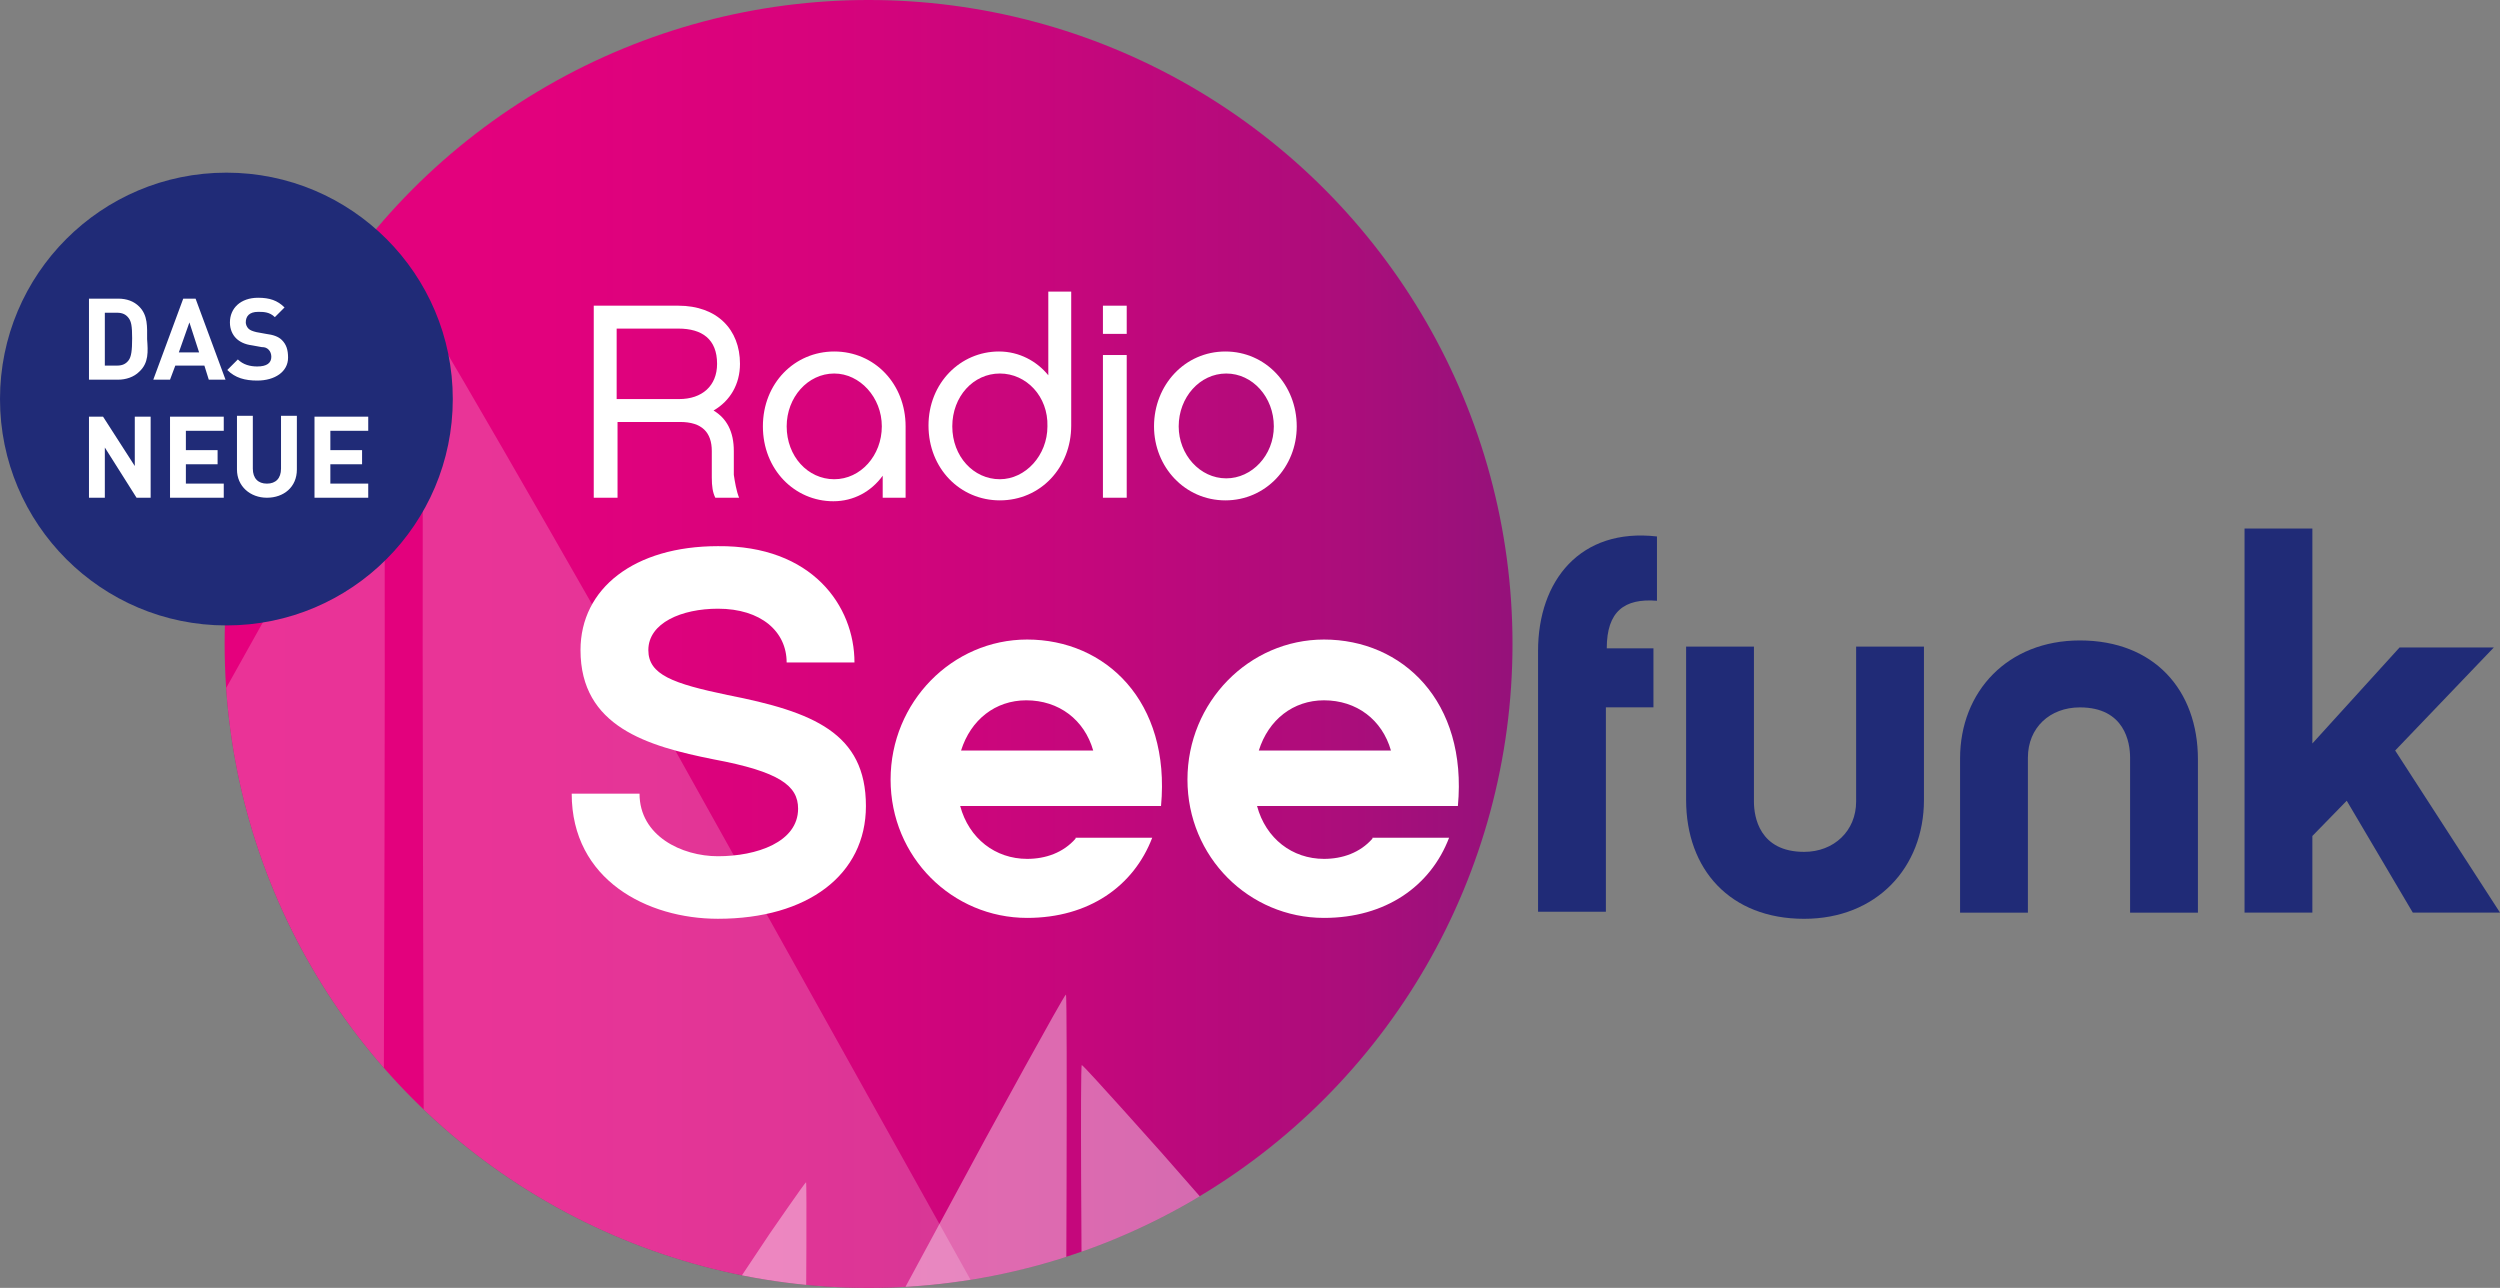<?xml version="1.0" encoding="UTF-8" standalone="no"?>
<!-- Generator: Adobe Illustrator 22.0.1, SVG Export Plug-In . SVG Version: 6.00 Build 0)  -->

<svg
   version="1.1"
   x="0px"
   y="0px"
   viewBox="0 0 788.654 406.276"
   xml:space="preserve"
   id="svg32"
   sodipodi:docname="5b87f420b28c1.svg"
   width="788.654"
   height="406.276"
   inkscape:version="1.3 (0e150ed6c4, 2023-07-21)"
   xmlns:inkscape="http://www.inkscape.org/namespaces/inkscape"
   xmlns:sodipodi="http://sodipodi.sourceforge.net/DTD/sodipodi-0.dtd"
   xmlns:xlink="http://www.w3.org/1999/xlink"
   xmlns="http://www.w3.org/2000/svg"
   xmlns:svg="http://www.w3.org/2000/svg"><rect x="0" y="0" width="788.654" height="406.276" fill="#808080" stroke="none"/><defs
   id="defs32" /><sodipodi:namedview
   id="namedview32"
   pagecolor="#ffffff"
   bordercolor="#000000"
   borderopacity="0.25"
   inkscape:showpageshadow="2"
   inkscape:pageopacity="0.0"
   inkscape:pagecheckerboard="0"
   inkscape:deskcolor="#d1d1d1"
   inkscape:zoom="0.55717923"
   inkscape:cx="1690.6589"
   inkscape:cy="1097.4924"
   inkscape:window-width="1920"
   inkscape:window-height="991"
   inkscape:window-x="-9"
   inkscape:window-y="-9"
   inkscape:window-maximized="1"
   inkscape:current-layer="Ebene_3" />&#10;<style
   type="text/css"
   id="style1">&#10;	.st0{fill:#202B77;}&#10;	.st1{fill:url(#SVGID_1_);}&#10;	.st2{fill:#FFFFFF;}&#10;	.st3{opacity:0.4;clip-path:url(#SVGID_3_);fill:#FFFFFF;}&#10;	.st4{clip-path:url(#SVGID_3_);}&#10;	.st5{opacity:0.2;}&#10;	.st6{fill:#202B77;stroke:#202B77;stroke-width:5.000000e-02;stroke-miterlimit:10;}&#10;</style>&#10;&#10;<g
   id="Ebene_3"
   transform="translate(-7.1,-7.1)">&#10;	<linearGradient
   id="SVGID_1_"
   gradientUnits="userSpaceOnUse"
   x1="33.568"
   y1="80.215"
   x2="253.772"
   y2="80.215"
   gradientTransform="matrix(2.779,0,0,2.779,-12.63,-12.63)">&#10;		<stop
   offset="0"
   style="stop-color:#E5007D"
   id="stop1" />&#10;		<stop
   offset="0.16"
   style="stop-color:#E2017D"
   id="stop2" />&#10;		<stop
   offset="0.303"
   style="stop-color:#D7037C"
   id="stop3" />&#10;		<stop
   offset="0.441"
   style="stop-color:#C4077C"
   id="stop4" />&#10;		<stop
   offset="0.574"
   style="stop-color:#AB0D7B"
   id="stop5" />&#10;		<stop
   offset="0.706"
   style="stop-color:#89147A"
   id="stop6" />&#10;		<stop
   offset="0.835"
   style="stop-color:#601D79"
   id="stop7" />&#10;		<stop
   offset="0.96"
   style="stop-color:#312878"
   id="stop8" />&#10;		<stop
   offset="1"
   style="stop-color:#202B77"
   id="stop9" />&#10;	</linearGradient>&#10;	<circle
   class="st1"
   cx="281.1"
   cy="210.238"
   r="203.138"
   id="circle9"
   style="fill:url(#SVGID_1_);stroke-width:2.779" />&#10;	<g
   id="g10"
   style="fill:#202b77;fill-opacity:1"
   transform="matrix(2.779,0,0,2.779,-12.63,-12.63)">&#10;		<path
   class="st2"
   d="m 211.9,111.4 c -8.4,0 -13.4,-5.6 -13.4,-13.5 V 80.5 h 7.7 v 17.6 c 0,1.7 0.6,5.7 5.7,5.7 3.4,0 5.9,-2.4 5.9,-5.7 V 80.5 h 7.7 v 17.4 c 0,7.7 -5.4,13.5 -13.6,13.5 z"
   id="path9"
   style="fill:#202b77;fill-opacity:1" />&#10;		<path
   class="st2"
   d="m 243.2,79.8 c 8.4,0 13.4,5.6 13.4,13.5 v 17.4 h -7.7 V 93.1 c 0,-1.7 -0.6,-5.7 -5.7,-5.7 -3.4,0 -5.9,2.3 -5.9,5.7 v 17.6 h -7.7 V 93.2 c 0,-7.6 5.4,-13.4 13.6,-13.4 z"
   id="path10"
   style="fill:#202b77;fill-opacity:1" />&#10;	</g>&#10;	<g
   id="g16"
   transform="matrix(2.779,0,0,2.779,-12.63,-12.63)">&#10;		<defs
   id="defs10"><circle
     id="SVGID_2_"
     cx="105.7"
     cy="80.2"
     r="73.1" /></defs>&#10;		<clipPath
   id="SVGID_3_">&#10;			<use
   xlink:href="#SVGID_2_"
   style="overflow:visible"
   id="use10" />&#10;		</clipPath>&#10;		<path
   class="st3"
   d="M 152.5,153.4 139,138 c 0,0 -8.9,-10 -9.1,-10 -0.2,0 0,25.5 0,25.5 h 22.6 z"
   clip-path="url(#SVGID_3_)"
   id="path11" />&#10;		<path
   class="st3"
   d="m 105.5,161.3 13.5,-25 c 0,0 8.9,-16.3 9.1,-16.3 0.2,0 0,41.3 0,41.3 z"
   clip-path="url(#SVGID_3_)"
   id="path12" />&#10;		<g
   class="st4"
   clip-path="url(#SVGID_3_)"
   id="g15">&#10;			<g
   class="st5"
   id="g13">&#10;				<path
   class="st2"
   d="M 123.2,163 82.7,90.4 c 0,0 -26.9,-47.3 -27.4,-47.3 -0.5,0 0,119.9 0,119.9 z"
   id="path13" />&#10;			</g>&#10;			<g
   class="st5"
   id="g14">&#10;				<path
   class="st2"
   d="M -2.7,150.3 29.1,91.8 c 0,0 21.1,-38 21.5,-38 0.4,0 0,96.5 0,96.5 z"
   id="path14" />&#10;			</g>&#10;		</g>&#10;		<path
   class="st3"
   d="m 88.5,156.1 6,-9 c 0,0 4,-5.8 4.1,-5.8 0.1,0 0,14.8 0,14.8 z"
   clip-path="url(#SVGID_3_)"
   id="path15" />&#10;	</g>&#10;	<circle
   class="st2"
   cx="78.518"
   cy="132.984"
   r="71.418"
   id="circle16"
   style="fill:#202b77;fill-opacity:1;stroke-width:2.779" />&#10;	<g
   id="g22"
   style="fill:#ffffff;fill-opacity:1;stroke:none;stroke-width:0;stroke-dasharray:none"
   transform="matrix(2.779,0,0,2.779,-12.63,-12.63)">&#10;		&#10;		&#10;		&#10;		&#10;		&#10;		&#10;		<path
   id="path22"
   style="fill:#ffffff;fill-opacity:1;stroke:none;stroke-width:0;stroke-dasharray:none"
   class="st6"
   d="m 42.8,63.6 v -9.2 h 6.1 V 56 h -4.3 v 2.2 h 3.6 v 1.6 H 44.6 V 62 h 4.3 v 1.6 z m -5.4,0 C 35.5,63.6 34,62.3 34,60.4 v -6.1 h 1.8 v 6 c 0,1.1 0.6,1.7 1.6,1.7 1,0 1.6,-0.6 1.6,-1.7 v -6 h 1.8 v 6.1 c 0,2 -1.5,3.2 -3.4,3.2 z m -11,0 v -9.2 h 6.1 V 56 h -4.3 v 2.2 h 3.6 v 1.6 H 28.2 V 62 h 4.3 v 1.6 z m -3.8,0 -3.6,-5.7 v 5.7 h -1.8 v -9.2 h 1.6 l 3.6,5.6 v -5.6 h 1.8 v 9.2 z M 36.3,50.3 c -1.4,0 -2.5,-0.3 -3.4,-1.2 l 1.2,-1.2 c 0.6,0.6 1.4,0.8 2.2,0.8 1.1,0 1.6,-0.4 1.6,-1.1 0,-0.3 -0.1,-0.6 -0.3,-0.8 -0.2,-0.2 -0.4,-0.3 -0.8,-0.3 l -1.1,-0.2 c -0.8,-0.1 -1.4,-0.4 -1.8,-0.8 -0.4,-0.4 -0.7,-1 -0.7,-1.8 0,-1.6 1.2,-2.8 3.2,-2.8 1.3,0 2.2,0.3 3,1.1 l -1.1,1.1 c -0.6,-0.6 -1.3,-0.6 -1.9,-0.6 -1,0 -1.4,0.5 -1.4,1.2 0,0.2 0.1,0.5 0.3,0.7 0.2,0.2 0.5,0.3 0.9,0.4 l 1.1,0.2 c 0.8,0.1 1.4,0.3 1.8,0.7 0.5,0.5 0.7,1.1 0.7,2 0,1.6 -1.5,2.6 -3.5,2.6 z M 30.8,50.2 30.3,48.6 H 27 l -0.6,1.6 H 24.5 L 27.9,41 h 1.4 l 3.4,9.2 z m -2.2,-6.5 -1.2,3.4 h 2.3 z m -5.7,5.6 c -0.6,0.6 -1.5,0.9 -2.4,0.9 H 17.2 V 41 h 3.3 c 1,0 1.8,0.3 2.4,0.9 1,1 0.9,2.3 0.9,3.7 0.1,1.4 0.2,2.7 -0.9,3.7 z M 21.7,43.2 C 21.4,42.8 21,42.6 20.4,42.6 H 19 v 6 h 1.4 c 0.6,0 1,-0.2 1.3,-0.6 0.3,-0.4 0.4,-1.1 0.4,-2.5 0,-1.4 -0.1,-1.9 -0.4,-2.3 z" />&#10;	</g>&#10;	<path
   class="st2"
   d="m 528.701,211.35 v 18.897 h -15.006 v 64.471 h -21.398 v -82.256 c 0,-22.231 13.339,-38.905 37.515,-36.126 v 20.286 c -10.282,-0.834 -15.84,3.335 -15.84,15.006 h 14.728 z"
   id="path23"
   style="fill:#202b77;fill-opacity:1;stroke-width:2.779" />&#10;	<path
   class="st2"
   d="m 736.563,270.818 v 24.177 H 715.166 V 173.834 h 21.398 v 67.805 l 27.511,-30.29 h 29.734 l -31.124,32.513 33.069,51.132 h -27.511 l -20.842,-35.292 z"
   id="path24"
   style="fill:#202b77;fill-opacity:1;stroke-width:2.779" />&#10;	<g
   id="g29"
   transform="matrix(2.779,0,0,2.779,-12.63,-12.63)">&#10;		<path
   class="st2"
   d="M 91,63.6 H 88.3 C 88,63 87.9,62.3 87.9,61.3 v -3 C 87.9,56.2 86.8,55 84.3,55 h -7.1 v 8.6 H 74.5 V 41.8 h 9.6 c 4.4,0 7,2.7 7,6.6 0,2.3 -1.1,4.2 -3,5.3 1.5,0.9 2.3,2.4 2.3,4.6 V 61 c 0.1,0.7 0.3,1.9 0.6,2.6 z M 84.2,52.4 c 2.6,0 4.3,-1.5 4.3,-4 0,-2.8 -1.7,-4 -4.4,-4 h -7 v 8 z"
   id="path25" />&#10;		<path
   class="st2"
   d="m 109.9,63.6 h -2.6 v -2.5 c -1.3,1.8 -3.3,2.9 -5.6,2.9 -4.4,0 -8,-3.6 -8,-8.5 0,-4.9 3.6,-8.5 8.1,-8.5 4.6,0 8.1,3.7 8.1,8.5 z m -8.1,-14.1 c -3,0 -5.4,2.7 -5.4,6 0,3.4 2.4,6 5.4,6 3,0 5.4,-2.7 5.4,-6 0,-3.3 -2.5,-6 -5.4,-6 z"
   id="path26" />&#10;		<path
   class="st2"
   d="m 128.7,55.4 c 0,4.8 -3.5,8.5 -8.1,8.5 -4.5,0 -8.1,-3.6 -8.1,-8.5 0,-4.8 3.6,-8.4 8,-8.4 2.3,0 4.3,1.1 5.6,2.7 v -9.5 h 2.6 z m -8.1,-5.9 c -3,0 -5.4,2.6 -5.4,6 0,3.4 2.4,6 5.4,6 2.9,0 5.4,-2.7 5.4,-6 0.1,-3.4 -2.4,-6 -5.4,-6 z"
   id="path27" />&#10;		<path
   class="st2"
   d="m 135,45 h -2.7 v -3.2 h 2.7 z m 0,18.6 h -2.7 V 47.4 h 2.7 z"
   id="path28" />&#10;		<path
   class="st2"
   d="m 154.3,55.5 c 0,4.6 -3.5,8.4 -8.1,8.4 -4.6,0 -8.1,-3.8 -8.1,-8.4 0,-4.7 3.5,-8.5 8.1,-8.5 4.6,0 8.1,3.8 8.1,8.5 z m -2.6,0 c 0,-3.3 -2.4,-6 -5.4,-6 -3,0 -5.4,2.7 -5.4,6 0,3.2 2.4,5.9 5.4,5.9 2.9,0 5.4,-2.6 5.4,-5.9 z"
   id="path29" />&#10;	</g>&#10;	<path
   class="st2"
   d="m 276.654,216.074 h -21.398 c 0,-9.726 -8.059,-16.951 -21.675,-16.951 -11.394,0 -21.953,4.446 -21.953,13.061 0,7.781 7.781,10.56 25.01,14.172 26.955,5.28 43.629,11.949 43.629,35.014 0,21.675 -18.341,35.57 -46.686,35.57 -22.231,0 -46.13,-12.227 -46.13,-39.46 h 21.398 c 0,13.339 13.339,19.73 24.732,19.73 12.227,0 25.288,-4.446 25.288,-15.006 0,-7.225 -5.836,-11.671 -26.678,-15.562 -20.842,-4.168 -41.962,-10.282 -41.962,-34.458 0,-19.452 16.951,-32.791 43.351,-32.791 29.734,-0.278 43.073,18.897 43.073,36.682 z"
   id="path30"
   style="stroke-width:2.779" />&#10;	<path
   class="st2"
   d="m 346.405,271.652 c -3.89,4.446 -9.448,6.391 -15.284,6.391 -10.004,0 -18.341,-6.391 -21.12,-16.673 h 63.359 c 3.057,-33.069 -17.507,-52.521 -42.239,-52.521 -23.621,0 -43.073,19.73 -43.073,44.185 0,24.454 19.452,43.629 43.073,43.629 19.452,0 33.625,-10.004 39.46,-25.288 H 346.405 Z m -15.562,-43.629 c 10.282,0 18.341,6.114 21.12,15.84 H 310.279 c 3.057,-9.726 10.838,-15.84 20.564,-15.84 z"
   id="path31"
   style="stroke-width:2.779" />&#10;	<path
   class="st2"
   d="m 440.054,271.652 c -3.89,4.446 -9.448,6.391 -15.284,6.391 -10.004,0 -18.341,-6.391 -21.12,-16.673 h 63.359 c 3.057,-33.069 -17.507,-52.521 -42.239,-52.521 -23.621,0 -43.073,19.73 -43.073,44.185 0,24.454 19.452,43.629 43.073,43.629 19.452,0 33.625,-10.004 39.461,-25.288 h -24.176 z m -15.284,-43.629 c 10.282,0 18.341,6.114 21.12,15.84 h -41.684 c 3.057,-9.726 10.838,-15.84 20.564,-15.84 z"
   id="path32"
   style="stroke-width:2.779" />&#10;</g>&#10;</svg>
